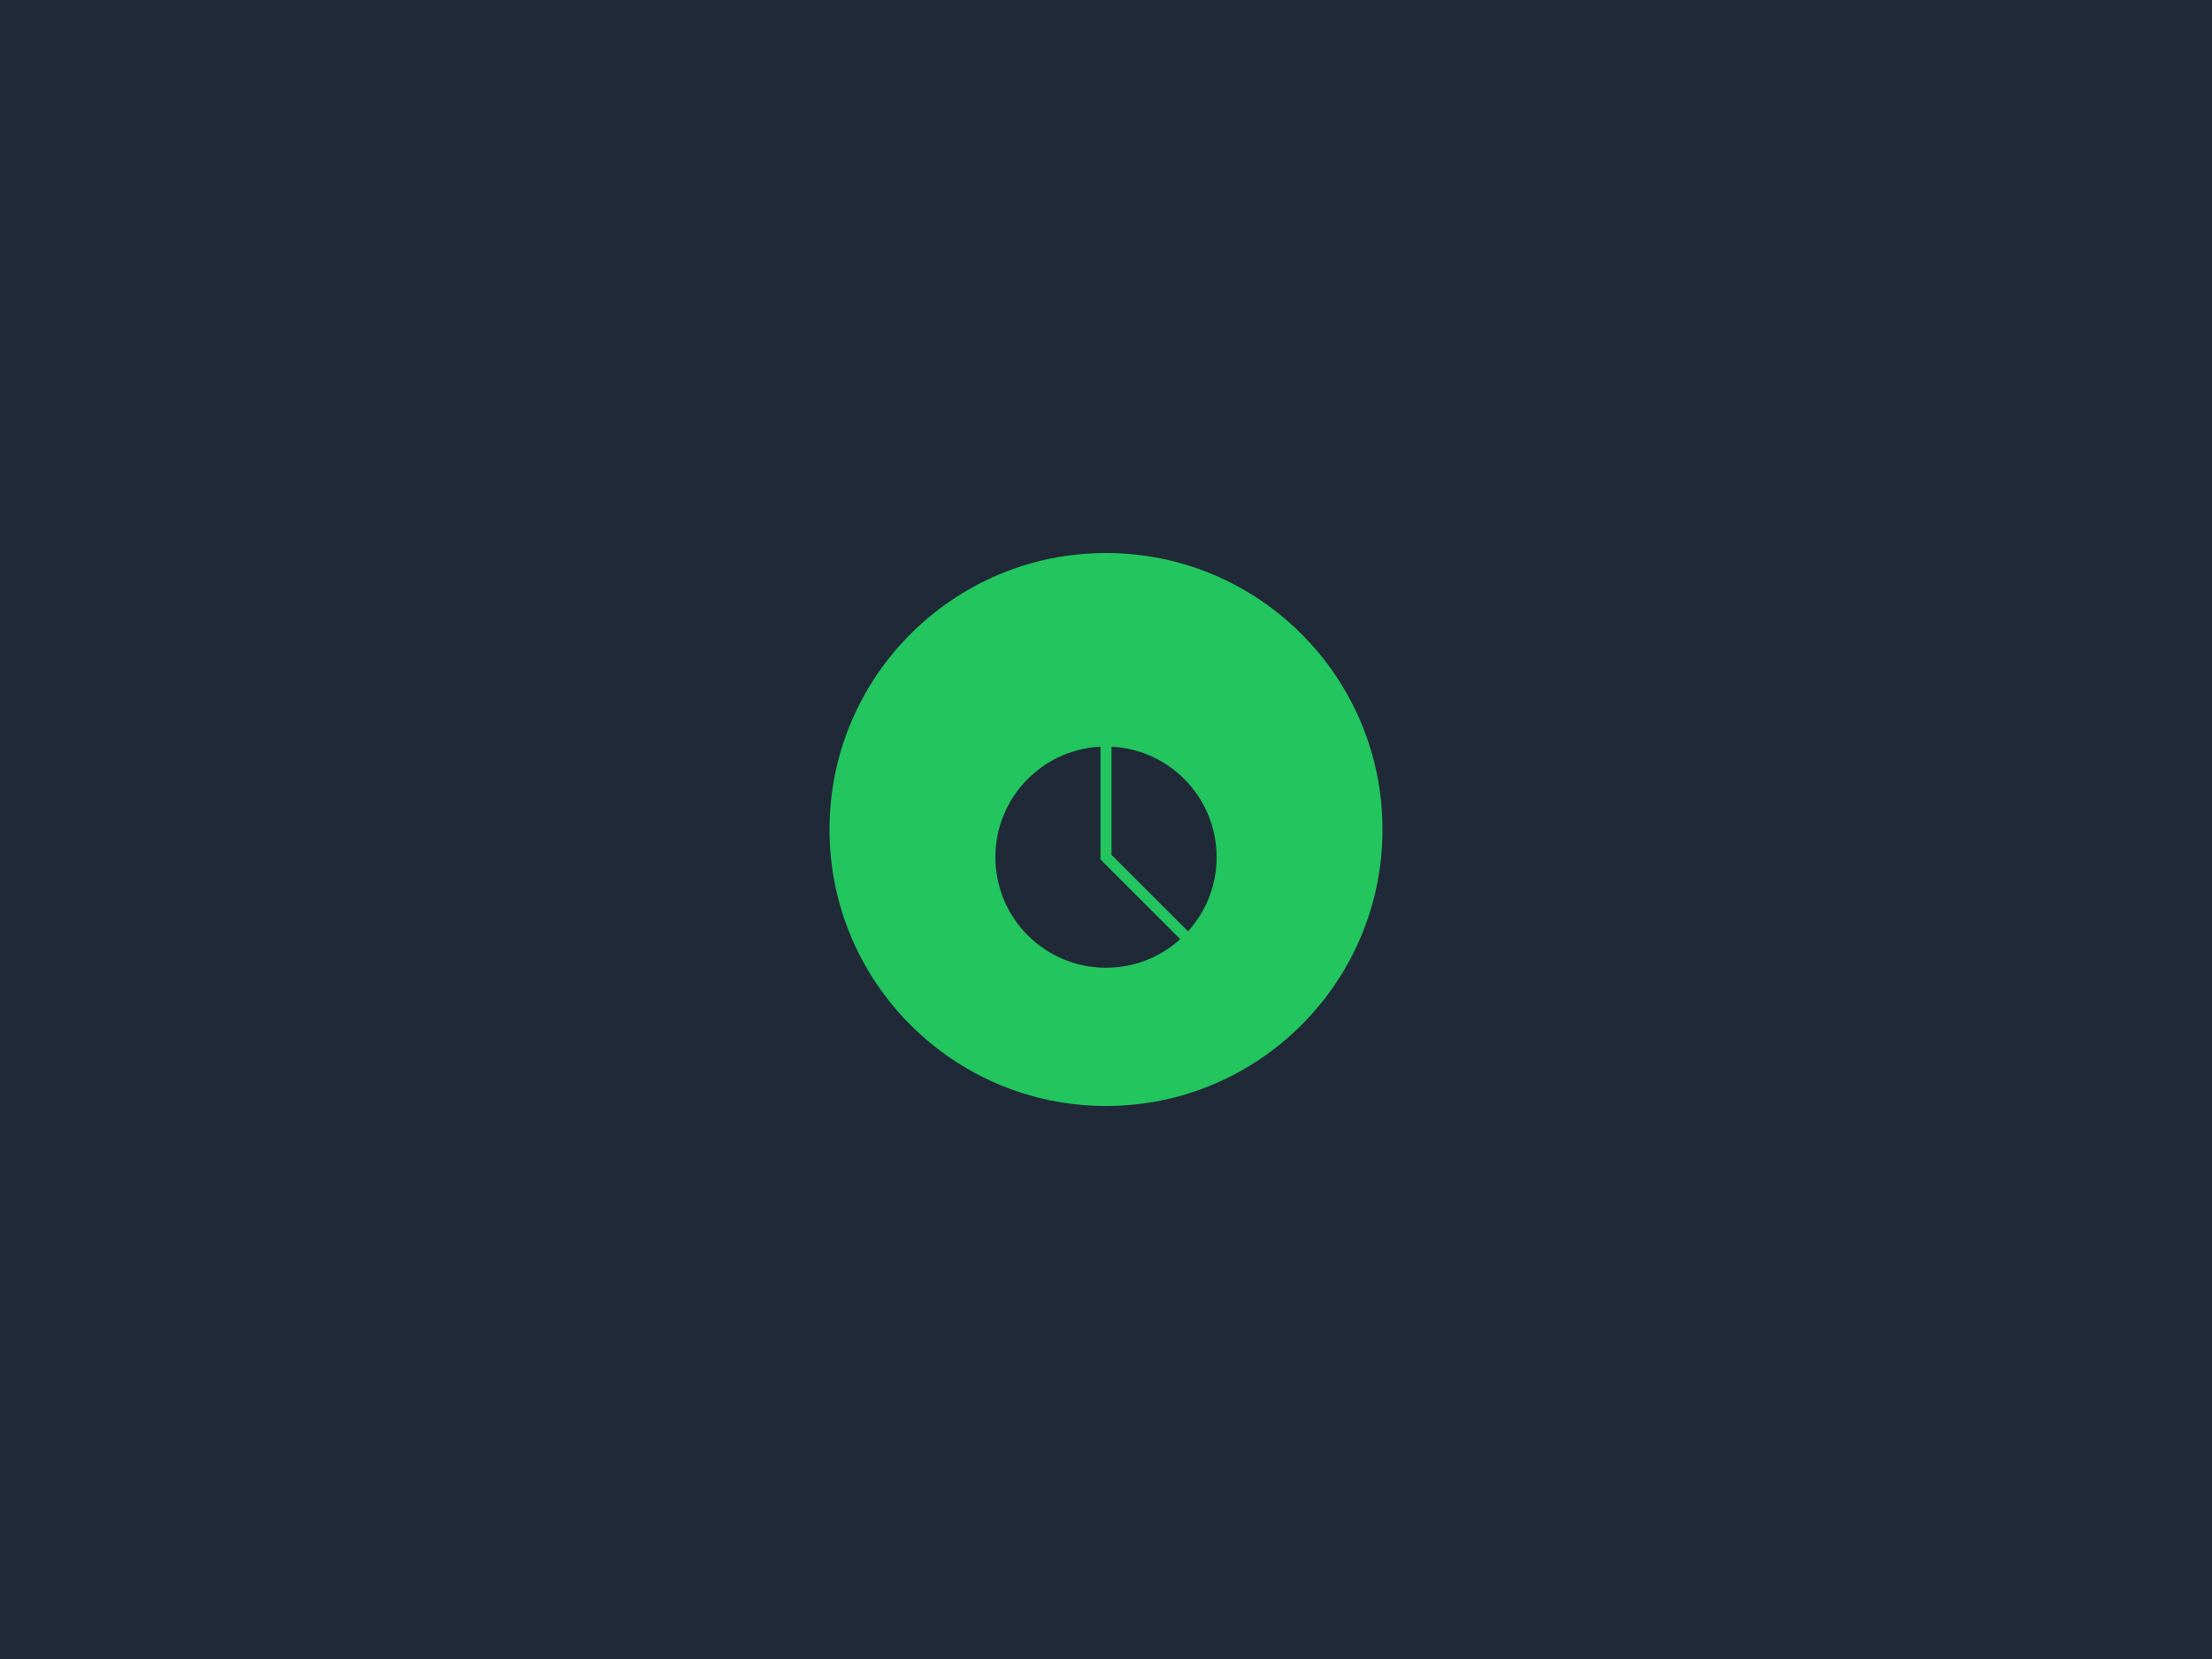 <?xml version="1.0" encoding="UTF-8"?>
<svg width="800" height="600" viewBox="0 0 800 600" fill="none" xmlns="http://www.w3.org/2000/svg">
  <rect width="800" height="600" fill="#1F2937"/>
  <path d="M400 200C344.8 200 300 244.8 300 300C300 355.2 344.8 400 400 400C455.2 400 500 355.2 500 300C500 244.8 455.2 200 400 200ZM400 350C377.9 350 360 332.1 360 310C360 287.9 377.9 270 400 270C422.1 270 440 287.9 440 310C440 332.1 422.1 350 400 350Z" fill="#22C55E"/>
  <path d="M400 250V310L440 350" stroke="#22C55E" stroke-width="4"/>
</svg> 